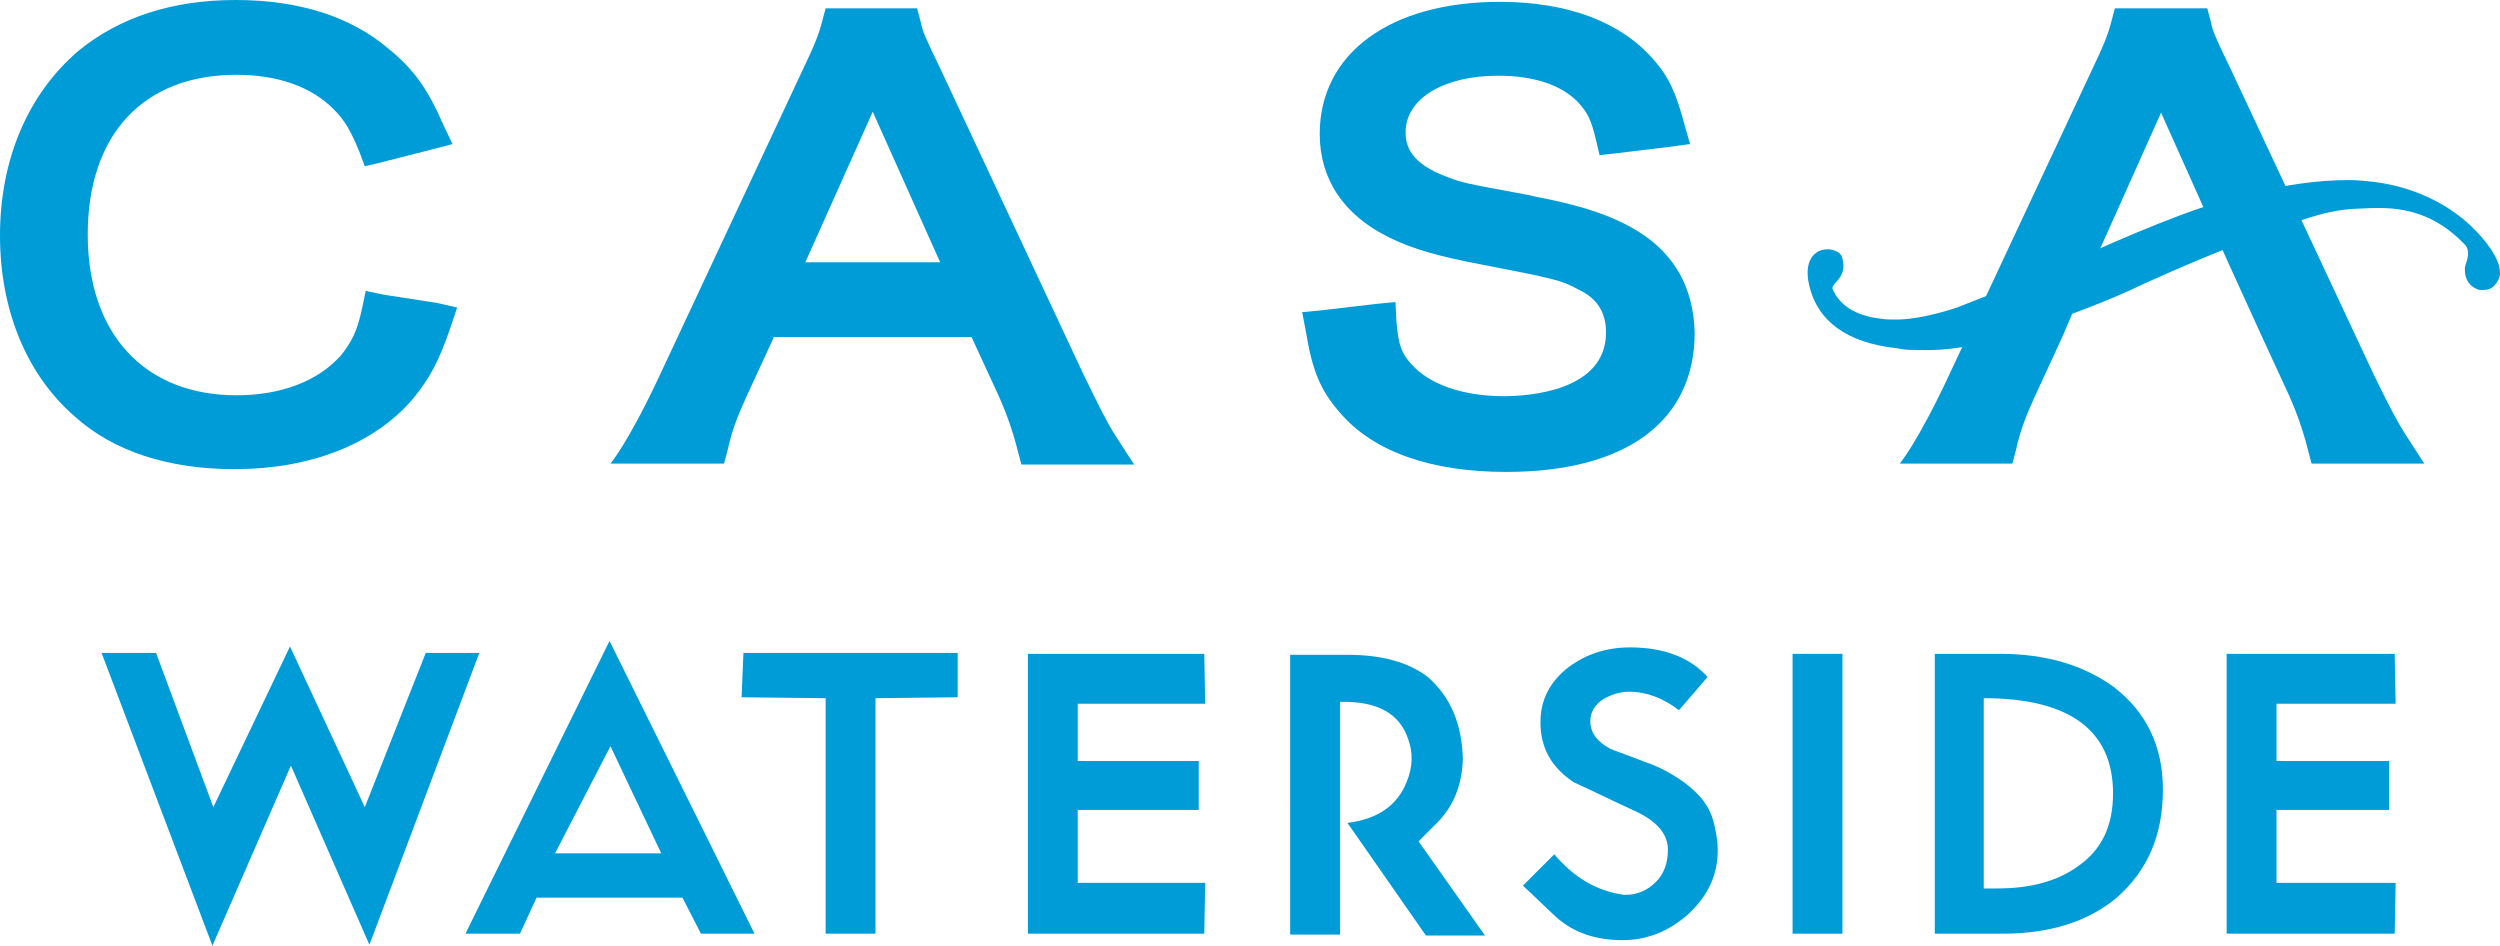 <?xml version="1.0" encoding="utf-8"?>
<!-- Generator: Adobe Illustrator 24.1.2, SVG Export Plug-In . SVG Version: 6.00 Build 0)  -->
<svg version="1.1" id="Layer_1" xmlns="http://www.w3.org/2000/svg" xmlns:xlink="http://www.w3.org/1999/xlink" x="0px" y="0px"
	 viewBox="0 0 270.7 102.4" style="enable-background:new 0 0 270.7 102.4;" xml:space="preserve">
<style type="text/css">
	.st0{display:none;}
	.st1{display:inline;}
	.st2{fill:#AC162C;}
	.st3{fill:#009CD8;}
</style>
<g class="st0">
	<g class="st1">
		<g>
			<path class="st2" d="M68.5,33.5v-7.8V25l-0.7-0.2c-0.6-0.2-1.3-0.4-2.1-0.5s-1.6-0.2-2.5-0.2c-2.8,0-5.5,0.5-8,1.5
				c-1.7,0.7-3.3,1.7-4.8,3v-9.9c0-1.5,0.3-2.9,1-4.2s1.6-2.5,2.7-3.4c1.1-1,2.5-1.8,4-2.3c1.5-0.6,3.2-0.9,5-0.9s3.5,0.3,5,0.9
				c1.5,0.6,2.9,1.4,4,2.3c1.1,1,2.1,2.2,2.7,3.5c0.7,1.3,1,2.7,1,4.2v31.9h8.4V18.8c0-2.5-0.6-4.9-1.7-7.1
				c-1.1-2.2-2.6-4.1-4.5-5.8C76.1,4.3,73.9,3,71.3,2c-2.6-1-5.3-1.4-8.2-1.4c-2.9,0-5.6,0.5-8.2,1.4c-2.6,1-4.8,2.3-6.7,3.9
				c-1.9,1.6-3.5,3.6-4.5,5.8c-1.1,2.2-1.7,4.6-1.7,7.1v31.9h8.4v-8.3c0-1.5,0.4-2.9,1-4.2c0.7-1.3,1.6-2.5,2.7-3.4
				c1.1-1,2.5-1.8,4-2.3c1.5-0.6,3.2-0.9,5-0.9c0.7,0,1.3,0,1.9,0.1c0.5,0,1,0.1,1.4,0.3C66.4,31.8,68,32.4,68.5,33.5z"/>
			<path class="st2" d="M120.1,50.6V17.9c0-1.4-0.3-2.7-0.9-3.9c-0.6-1.2-1.3-2.3-2.3-3.2s-2.1-1.6-3.5-2.1
				c-1.3-0.5-2.8-0.8-4.3-0.8c-1.7,0-3.3,0.2-4.6,0.9c-3,1.5-4.5,3.6-4.5,3.6l-5-4.7l-0.7-0.6l0.6-0.7c1.8-1.8,3.9-3.2,6.3-4.3
				c2.4-1,5.1-1.6,7.9-1.6c2.6,0,5.1,0.5,7.4,1.4c2.3,0.9,4.3,2.2,6,3.7c1.7,1.6,3.1,3.4,4,5.5c1,2.1,1.5,4.4,1.5,6.8v32.7
				L120.1,50.6L120.1,50.6z"/>
			<g>
				<path class="st2" d="M222.5,50.6V17.9c0-1.4-0.3-2.7-0.9-3.9s-1.3-2.3-2.3-3.2s-2.1-1.6-3.5-2.1c-1.3-0.5-2.8-0.8-4.3-0.8
					c-1.7,0-3.3,0.2-4.6,0.9c-3,1.5-4.5,3.6-4.5,3.6l-5-4.7l-0.7-0.6l0.6-0.7c1.8-1.8,3.9-3.2,6.3-4.3c2.4-1,5.1-1.6,7.9-1.6
					c2.6,0,5.1,0.5,7.4,1.4s4.3,2.2,6,3.7c1.7,1.6,3.1,3.4,4.1,5.5s1.5,4.4,1.5,6.8v32.7L222.5,50.6L222.5,50.6z"/>
				<path class="st2" d="M165.9,50.6c-2.6,0-5.1-0.5-7.4-1.4c-2.3-0.9-4.3-2.1-6-3.7c-1.7-1.6-3.1-3.4-4.1-5.5s-1.5-4.4-1.5-6.8
					c0-2.4,0.5-4.4,1.4-6.1c0.9-1.6,2.1-3,3.5-4.2s2.9-2.2,4.5-3.2c1.5-0.9,2.9-1.9,4.3-2.9c1.3-0.9,2.3-2,3.1-3.2
					c0.8-1.1,1.2-2.5,1.2-4.1c0-0.5-0.2-0.9-0.6-1.3c-0.4-0.4-0.9-0.5-1.5-0.5s-1.1,0.2-1.5,0.5c-0.4,0.4-0.6,0.8-0.6,1.3v2.6h-7.9
					V9.5c0-0.5-0.2-0.8-0.6-1.1c-0.4-0.3-0.9-0.5-1.5-0.5c-1,0-1.8,0.2-2.5,0.5c-0.8,0.4-2.6,1.4-2.6,1.4l-1.8,1.1V3.7V3.3l0.3-0.3
					c0.9-0.8,1.9-1.4,3-1.8c1.1-0.4,2.3-0.6,3.6-0.6s2.6,0.3,3.8,0.9c0.8,0.4,1.6,0.9,2.2,1.4c0.6-0.5,1.4-1,2.2-1.4
					c1.2-0.6,2.5-0.9,3.8-0.9c1.4,0,2.7,0.2,3.9,0.7s2.2,1.1,3.1,1.9c0.9,0.8,1.6,1.8,2.1,2.9c0.5,1.1,0.8,2.3,0.8,3.6
					c0,2.3-0.5,4.3-1.4,5.9c-0.9,1.6-2.1,3-3.5,4.3c-1.4,1.2-2.9,2.4-4.5,3.4c-1.5,1-3,2-4.3,3s-2.3,2.1-3.1,3.2
					c-0.8,1.1-1.1,2.3-1.1,3.8c0,1.4,0.3,2.7,0.9,3.9c0.6,1.2,1.4,2.3,2.3,3.2c1,0.9,2.2,1.6,3.5,2.1s2.8,0.8,4.3,0.8
					c1.6,0,3-0.3,4.3-0.8s2.5-1.2,3.5-2.1c1-0.9,1.8-2,2.3-3.2c0.6-1.2,0.8-2.5,0.8-3.9c0-1.1-0.1-2.1-0.3-2.9
					c-0.2-0.9-0.5-1.7-1-2.4c-0.4-0.8-1-1.5-1.7-2.3S172,24,170.9,23l-0.3-0.3v-0.4V18v-0.3l0.2-0.2c0,0,3.2-2.8,3.9-3.5
					c0.6-0.7,1.1-1.4,1.3-2.2c0.3-0.8,0.5-1.7,0.5-2.6c0.1-1,0.1-2.1,0.1-3.3c0-0.2,0-0.5-0.1-0.9c0-0.4-0.1-0.7-0.2-1.1
					c-0.1-0.4-0.2-0.8-0.3-1.2s-0.2-0.7-0.3-0.9l-0.5-1.5l8-1c0,0,0.7,1.8,0.9,3.4c0.2,1,0.2,2.1,0.3,3.2c0.1,1.7,0,2.8-0.1,4.1
					c-0.1,1.4-0.3,2.7-0.7,3.9s-1.1,2.5-1.9,3.6c-0.7,0.9-1.6,1.8-2.7,2.6c0.8,0.7,1.5,1.5,2,2.3c0.8,1,1.5,2.1,2,3.3
					c0.5,1.1,0.9,2.4,1.1,3.6c0.2,1.2,0.3,2.6,0.3,4.1c0,2.4-0.5,4.7-1.5,6.8s-2.4,4-4.1,5.5c-1.7,1.6-3.7,2.8-6,3.7
					C171,50.2,168.5,50.6,165.9,50.6L165.9,50.6z"/>
				<rect x="172.9" y="-21.2" class="st2" width="7.9" height="12.5"/>
			</g>
		</g>
		<path class="st2" d="M123.7,146.8c0.7-0.2,1.3-0.4,2-0.6c3-1,6.1-2,9.1-3.3c3.1-1.3,6-2.4,8.8-3.3c2.6-0.9,5.5-2.1,8.4-2.2
			c2.1-0.1,5.5-0.5,8.9,2.8c0.5,0.6-0.1,1.4-0.1,1.6c0,0.1,0,0.1,0,0.2c0,0.6,0.4,1.2,1,1.4c0.1,0,0.3,0.1,0.4,0.1h0.1l0,0
			c0.3,0,0.6-0.1,0.8-0.3l0.1-0.1l0,0c0.3-0.2,0.5-0.5,0.5-0.9c0-0.8-0.5-1.5-0.7-1.7c-2-2.8-5.5-4.6-9.6-5.1
			c-0.7-0.1-1.3-0.1-2.1-0.1c-5.3,0-10.9,1.6-13.7,2.6c-2.4,0.8-4.9,1.8-7,2.7c-3.5,1.4-6.1,2.4-11.1,4.2c-0.7,0.2-3,0.9-4.9,0.9
			c-0.4,0-0.9,0-1.3-0.1c-2-0.2-3.4-1.1-3.9-2.3c0.2-0.5,1.2-0.8,0.8-2.2c-0.1-0.4-0.5-0.6-1-0.7H109l0,0c-0.7,0-1.2,0.4-1.3,0.7
			c-0.2,0.2-0.5,0.9-0.1,2c0.7,2.7,3.1,4.2,7.1,4.7h0.4c0.5,0,0.9,0.1,1.4,0.1C118.7,147.8,121,147.5,123.7,146.8"/>
		<g>
			<path class="st2" d="M20.3,84.4c-3.2,0-5.7,1-7.6,3.1c-1.9,2-2.9,4.6-2.9,7.6v0.2h4.5v-0.2c0-1.8,0.5-3.3,1.5-4.5
				s2.5-1.8,4.5-1.8c1.8,0,3.3,0.5,4.4,1.6s1.6,2.4,1.6,4v10.5c-0.1,0-0.2,0-0.3,0c-0.3,0-0.5,0-0.6,0c-1.8,0-3.1,0.5-4,1.6
				s-1.3,2.2-1.3,3.5c0,1.2,0.4,2.4,1.3,3.5s2.3,1.6,4,1.6c1.6,0,3-0.5,3.9-1.5s1.4-2.2,1.4-3.6V94.5c0-2.7-0.9-5-2.7-7
				C26.1,85.4,23.5,84.4,20.3,84.4z M26.9,111.3c-0.4,0.4-0.9,0.6-1.6,0.6s-1.3-0.2-1.6-0.6c-0.4-0.5-0.6-0.9-0.6-1.4s0.2-1,0.6-1.4
				s0.9-0.6,1.6-0.6s1.3,0.2,1.6,0.6c0.4,0.5,0.6,0.9,0.6,1.4C27.5,110.4,27.3,110.9,26.9,111.3z"/>
			<path class="st2" d="M59.6,88c-1-1.1-2.3-1.9-3.8-2.5s-3.2-0.9-5-0.9c-2,0-3.7,0.3-5.2,0.9c-1.5,0.6-2.8,1.5-3.8,2.6
				S40,90.5,39.5,92s-0.8,3.1-0.8,4.8V97h4.4v-0.2c0-2.6,0.7-4.5,2-5.9s3.2-2.1,5.7-2.1c2.4,0,4.2,0.7,5.6,2.2c1.4,1.4,2,3.2,2,5.1
				v14.5h-11V104c0.3,0.1,0.5,0.1,0.8,0.1c1.8,0,3.1-0.5,4-1.6c0.9-1,1.3-2.2,1.2-3.4c0-1.2-0.5-2.3-1.3-3.4c-0.9-1-2.2-1.6-3.9-1.6
				c-1.6,0-2.9,0.5-3.8,1.5S43,97.8,43,99v15.5h19.9V96c0-1.5-0.3-3-0.8-4.4C61.4,90.3,60.6,89.1,59.6,88z M46.5,97.7
				c0.4-0.4,0.9-0.6,1.6-0.6s1.3,0.2,1.6,0.6c0.4,0.5,0.6,0.9,0.6,1.4s-0.2,1-0.6,1.4s-0.9,0.6-1.6,0.6s-1.3-0.2-1.6-0.6
				c-0.4-0.5-0.6-0.9-0.6-1.4C46,98.7,46.1,98.2,46.5,97.7z"/>
			<path class="st2" d="M78.1,104.7c-0.3,0-0.6,0-0.9,0.1V84.7h-4.5v25.1c0,1.4,0.5,2.6,1.5,3.6s2.3,1.5,3.9,1.5
				c1.8,0,3.1-0.5,4-1.6s1.3-2.2,1.3-3.5s-0.4-2.5-1.3-3.5C81.3,105.3,79.9,104.7,78.1,104.7z M76.5,108.4c0.4-0.4,0.9-0.6,1.6-0.6
				c0.7,0,1.3,0.2,1.6,0.6c0.4,0.5,0.6,0.9,0.6,1.4s-0.2,1-0.6,1.4c-0.4,0.4-0.9,0.6-1.6,0.6c-0.7,0-1.3-0.2-1.6-0.6
				c-0.4-0.5-0.6-0.9-0.6-1.4C75.9,109.3,76.1,108.9,76.5,108.4z"/>
			<path class="st2" d="M114.3,89.3c-0.5-1.1-1.2-2-2.2-2.9c-1-0.8-2.4-1.5-4.3-2h-0.1l-4.5,2.7l-4.4-2.7h-0.1
				c-1.9,0.5-3.3,1.2-4.4,2.1c-1.1,0.8-1.9,1.8-2.4,2.8s-0.9,2.2-1,3.4c-0.2,1.2-0.2,2.4-0.2,3.7v18.3H95l12.3-13.7
				c0.6-0.7,0.9-1.5,1-2.4s-0.1-1.8-0.5-2.7c-0.4-0.8-1-1.6-1.9-2.2c-0.9-0.6-1.9-0.9-3.2-0.9c-1.5,0-2.7,0.5-3.6,1.3
				c-0.8,0.9-1.3,1.9-1.5,3s0,2.2,0.5,3.2s1.2,1.7,2.2,2.1c-0.9,0.9-1.9,1.9-2.7,2.9c-0.8,0.9-1.7,1.9-2.6,2.9V96.5c0-1,0-1.8,0-2.5
				s0.2-1.4,0.4-1.9c0.2-0.6,0.6-1.1,1.1-1.6s1.3-0.9,2.2-1.4l4.5,2.4l4.5-2.4c0.9,0.4,1.6,0.9,2,1.3c0.5,0.5,0.8,1,1,1.6
				s0.2,1.3,0.2,2s0,1.6,0,2.5v18.3h4.5V96.5c0-1.2,0-2.5-0.1-3.6C115.1,91.5,114.8,90.4,114.3,89.3z M100.4,97.7
				c0-0.6,0.2-1,0.6-1.5c0.4-0.4,0.9-0.6,1.6-0.6c0.7,0,1.3,0.2,1.6,0.6c0.4,0.5,0.6,0.9,0.6,1.5s-0.2,1-0.6,1.5
				c-0.4,0.4-0.9,0.6-1.6,0.6c-0.7,0-1.3-0.2-1.6-0.6C100.6,98.8,100.4,98.3,100.4,97.7z"/>
			<path class="st2" d="M143.4,88c-1-1.1-2.3-1.9-3.8-2.5s-3.2-0.9-5-0.9c-2,0-3.7,0.3-5.2,0.9c-1.5,0.6-2.8,1.5-3.8,2.6
				s-1.8,2.4-2.3,3.9s-0.8,3.1-0.8,4.8V97h4.4v-0.2c0-2.6,0.7-4.5,2-5.9s3.2-2.1,5.7-2.1c2.4,0,4.2,0.7,5.6,2.2c1.4,1.4,2,3.2,2,5.1
				v14.5h-11.1V104c0.3,0.1,0.5,0.1,0.8,0.1c1.8,0,3.1-0.5,4-1.6c0.9-1,1.3-2.2,1.2-3.4c0-1.2-0.5-2.3-1.3-3.4
				c-0.9-1-2.2-1.6-3.9-1.6c-1.6,0-2.9,0.5-3.8,1.5c-0.9,1-1.4,2.2-1.4,3.4v15.5h19.9V96c0-1.5-0.3-3-0.8-4.4
				C145.2,90.3,144.4,89.1,143.4,88z M130.3,97.7c0.4-0.4,0.9-0.6,1.6-0.6c0.7,0,1.3,0.2,1.6,0.6c0.4,0.5,0.6,0.9,0.6,1.4
				s-0.2,1-0.6,1.4c-0.4,0.4-0.9,0.6-1.6,0.6c-0.7,0-1.3-0.2-1.6-0.6c-0.4-0.5-0.6-0.9-0.6-1.4C129.7,98.7,129.9,98.2,130.3,97.7z"
				/>
			<path class="st2" d="M174.9,89.6c-0.7-1.1-1.7-2.1-2.7-2.9c-1.1-0.8-2.2-1.4-3.5-1.8c-2.6-0.9-5.4-0.8-7.9,0.1
				c-1.3,0.5-2.5,1.3-3.4,2.3c-1,1-1.7,2.4-2.2,4s-0.6,3.5-0.3,5.7v0.2h11v7.5c-0.3-0.1-0.6-0.1-1-0.1c-1.8,0-3.2,0.6-4.1,1.7
				c-0.9,1.1-1.3,2.2-1.3,3.5s0.4,2.5,1.3,3.6c0.9,1,2.2,1.6,4.1,1.6c1.6,0,3-0.5,3.9-1.5s1.4-2.2,1.4-3.6V93.5h-11.3
				c0.2-1.7,0.8-3,1.9-3.8c1.1-0.9,2.7-1.4,4.6-1.3c1.5,0,3,0.5,4.4,1.5s2.1,2.5,2.2,4.4v0.2h4.5l-0.1-1
				C176.2,92,175.7,90.7,174.9,89.6z M166.6,111.3c-0.4,0.4-0.9,0.6-1.5,0.6s-1.1-0.2-1.5-0.6c-0.4-0.4-0.6-0.9-0.6-1.5
				s0.2-1.1,0.6-1.5c0.4-0.4,0.9-0.6,1.5-0.6s1.1,0.2,1.5,0.6c0.4,0.4,0.6,0.9,0.6,1.5C167.2,110.4,167,110.9,166.6,111.3z"/>
			<path class="st2" d="M163.5,72.5c-0.7,0.6-1.2,1.3-1.5,2.1s-0.3,1.7-0.1,2.5c0.3,1.1,1,2,1.9,2.7c1,0.7,2.2,0.8,3.6,0.4
				c1.2-0.3,2-0.8,2.6-1.6c0.5-0.7,0.8-1.5,0.8-2.3s-0.2-1.6-0.5-2.4c-0.3-0.7-0.8-1.2-1.4-1.7l4.2-3.4l-2.2-2.5L163.5,72.5z
				 M168.1,75.6c0.1,0.5,0.1,0.9-0.2,1.3c-0.2,0.4-0.6,0.7-1.1,0.8s-1,0.1-1.5-0.1c-0.5-0.2-0.7-0.6-0.9-1.1
				c-0.1-0.5-0.1-0.9,0.2-1.4s0.6-0.7,1.2-0.9c0.5-0.1,1-0.1,1.4,0.2C167.7,74.7,168,75.1,168.1,75.6z"/>
			<path class="st2" d="M249.9,72.5c-0.7,0.6-1.2,1.3-1.5,2.1s-0.3,1.7-0.1,2.5c0.3,1.1,1,2,1.9,2.7c1,0.7,2.2,0.8,3.6,0.4
				c1.2-0.3,2-0.8,2.6-1.6c0.5-0.7,0.8-1.5,0.8-2.3s-0.2-1.6-0.5-2.4c-0.3-0.7-0.8-1.2-1.4-1.7l4.2-3.4l-2.2-2.5L249.9,72.5z
				 M254.5,75.6c0.1,0.5,0.1,0.9-0.2,1.3c-0.2,0.4-0.6,0.7-1.1,0.8s-1,0.1-1.5-0.1c-0.5-0.2-0.7-0.6-0.9-1.1
				c-0.1-0.5-0.1-0.9,0.2-1.4c0.3-0.5,0.6-0.7,1.2-0.9c0.5-0.1,1-0.1,1.4,0.2C254.1,74.7,254.3,75.1,254.5,75.6z"/>
			<path class="st2" d="M194,104.7c-0.3,0-0.7,0-1,0.1V70.2h-4.1l-3.8,8.5l-3.8-8.5h-4.6l6.5,14.1h3.5l1.9-4.2v29.6
				c0,1.4,0.5,2.6,1.4,3.6s2.2,1.6,3.9,1.6c1.8,0,3.1-0.5,4-1.6s1.3-2.2,1.3-3.5s-0.4-2.5-1.3-3.5
				C197.1,105.3,195.7,104.7,194,104.7z M196.1,109.9c0,0.5-0.2,1-0.6,1.4s-0.9,0.6-1.6,0.6s-1.3-0.2-1.6-0.6
				c-0.4-0.5-0.6-0.9-0.6-1.4s0.2-1,0.6-1.4s0.9-0.6,1.6-0.6s1.3,0.2,1.6,0.6C196,108.9,196.1,109.4,196.1,109.9z"/>
			<path class="st2" d="M228.7,81.5l-6.2,5.1c-0.8-0.5-1.7-1-2.5-1.3c-0.9-0.4-2-0.6-3.2-0.7h-0.1l-3.1,1.9l-3-1.9h-0.1
				c-0.6,0-1.3,0.2-2.2,0.6c-0.9,0.4-1.7,1-2.6,1.8c-0.8,0.8-1.6,1.8-2.2,3s-0.9,2.5-0.9,4c0,0.5,0.1,1,0.2,1.6
				c0.2,0.6,0.4,1.2,0.8,1.7c0.4,0.6,0.9,1,1.6,1.4s1.6,0.6,2.6,0.6c1.6,0,2.8-0.5,3.7-1.4c0.9-0.9,1.3-2,1.4-3.2s-0.3-2.3-1-3.3
				c-0.6-0.9-1.6-1.5-2.9-1.8c0.3-0.3,0.7-0.6,1.1-0.8l3.3,1.9l3.6-2.1c0.6,0,1.6,0.7,1.8,0.8l-2.6,2.4c-0.3,0.3-0.7,0.8-1.2,1.5
				s-0.8,1.6-0.8,2.5v14.7h-3.5v4.1h16.9v-18c0-2.7-0.7-5.1-2.2-7.1l6.1-5.3L228.7,81.5z M218.9,110.5V96.3c0-0.3,0.1-0.6,0.2-0.9
				c0.1-0.3,0.4-0.6,0.6-0.9l2.5-2.1c0.5,0.7,0.8,1.4,0.9,2c0.2,0.7,0.3,1.5,0.3,2.5v13.6H218.9z M210.2,94.4c0,0.6-0.2,1-0.6,1.5
				c-0.4,0.4-0.9,0.6-1.6,0.6s-1.3-0.2-1.6-0.6c-0.4-0.5-0.6-0.9-0.6-1.5s0.2-1,0.6-1.5c0.4-0.4,0.9-0.6,1.6-0.6s1.3,0.2,1.6,0.6
				C210,93.4,210.2,93.9,210.2,94.4z"/>
			<path class="st2" d="M259,88.2c-1-1.1-2.3-2-3.9-2.7c-1.6-0.7-3.4-1-5.5-1c-1.9,0-3.5,0.3-5,1c-1.4,0.7-2.7,1.5-3.6,2.6
				c-1,1.1-1.8,2.3-2.3,3.8c-0.5,1.4-0.8,2.9-0.8,4.5v18.3h4.3l12.1-15.5c0.6-0.7,0.9-1.5,1-2.4s-0.1-1.8-0.5-2.7
				c-0.4-0.8-1.1-1.5-1.9-2.1c-0.9-0.6-1.9-0.9-3.1-0.9c-1.5,0-2.7,0.5-3.6,1.3c-0.9,0.9-1.4,1.9-1.5,3c-0.2,1.1,0,2.2,0.6,3.2
				c0.5,1,1.4,1.7,2.5,2.1l-5.5,7.2V96.3c0-2,0.6-3.8,1.9-5.3s3.1-2.2,5.4-2.2c3,0,5.1,0.8,6.3,2.3c1.2,1.5,1.8,3.5,1.8,5.7v17.9
				h4.4V96.8c0-1.6-0.2-3.1-0.7-4.6C260.8,90.6,260,89.3,259,88.2z M247.6,96.1c0-0.5,0.2-1,0.6-1.4s0.9-0.6,1.6-0.6
				s1.3,0.2,1.6,0.6c0.4,0.5,0.6,0.9,0.6,1.4s-0.2,1-0.6,1.4s-0.9,0.6-1.6,0.6s-1.3-0.2-1.6-0.6C247.8,97.1,247.6,96.6,247.6,96.1z"
				/>
		</g>
	</g>
</g>
<g>
	<g>
		<g>
			<path class="st3" d="M41.5,31.9l-1.9-0.4l-0.4,1.9c-0.5,2.4-1.1,3.6-2.3,5.1c-2.5,2.8-6.5,4.3-11.3,4.3c-10,0-16.1-6.7-16.1-17.4
				c0-10.8,6-17.3,16.1-17.3c4.5,0,8.1,1.3,10.5,3.7c1.2,1.2,1.8,2.2,2.8,4.6l0.6,1.6l1.7-0.4l5.5-1.4l2.3-0.6l-1-2.1
				c-1.7-3.9-3.2-6-5.9-8.2C38,1.8,32.4,0,25.5,0s-12.6,1.9-17,5.5C3,10.2,0,17.3,0,25.5c0,8.1,2.9,15.1,8.1,19.6
				c4.2,3.8,10.2,5.7,17.3,5.7c8.2,0,15.1-2.7,19.3-7.6c1.8-2.2,2.8-4,4.1-7.8l0.7-2.1l-2.2-0.5L41.5,31.9z"/>
			<path class="st3" d="M117.3,40.5L101.9,7.6c-1.7-3.5-2-4.2-2.2-5.2l-0.4-1.5h-1.6h-6.9h-1.4L89,2.4c-0.3,1.2-0.8,2.5-2.1,5.2
				L71.5,40.5c-3.5,7.5-5.4,9.7-5.4,9.7h12.3l0.4-1.5c0.4-1.9,1-3.5,2-5.7l3-6.5h21.4l3,6.5c0.8,1.8,1.5,3.8,2,5.8l0.4,1.5h1.5h7.1
				h3.6l-2-3.1C119.9,45.8,119.1,44.2,117.3,40.5z M87.2,28.4l7.3-16.3l7.3,16.3H87.2z"/>
			<path class="st3" d="M166.3,21.3l-0.9-0.2c-7-1.3-7-1.3-8.6-1.9c-4.1-1.5-4.6-3.4-4.6-4.9c0-3.6,4.1-6.1,10-6.1
				c3.9,0,6.9,1,8.7,2.9c1,1.1,1.4,1.9,1.9,4l0.4,1.7l1.8-0.2l5.8-0.7l2.2-0.3l-0.6-2.1c-0.9-3.4-1.7-5.2-3.4-7.1
				c-3.5-4-9.2-6.2-16.6-6.2c-11.9,0-19.5,5.6-19.5,14.3c0,4.9,2.6,8.8,7.5,11.2c2.6,1.3,5.6,2.1,9.8,2.9c8.2,1.6,8.8,1.7,10.8,2.8
				c1.9,0.9,2.9,2.4,2.9,4.6c0,6.4-8.5,6.9-11.1,6.9c-4.4,0-8.1-1.3-10-3.5c-1-1.1-1.4-2-1.6-4.7l-0.1-2l-2,0.2l-6,0.7l-2.1,0.2
				l0.4,2.1c0.7,4.3,1.6,6.4,3.7,8.8c3.6,4.2,9.8,6.4,18,6.4c13,0,20.4-5.5,20.4-15.1C183.2,25.8,174.7,22.9,166.3,21.3z"/>
			<g>
				<path class="st3" d="M244.9,36.4l3,6.5c0.8,1.8,1.5,3.8,2,5.8l0.4,1.5h1.5h7.1h3.6l-2-3.1c-0.9-1.4-1.7-2.9-3.5-6.6L241.6,7.6
					c-1.7-3.5-2-4.2-2.2-5.2L239,0.9h-1.6h-6.9H229l-0.4,1.5c-0.3,1.2-0.8,2.5-2.1,5.2l-15.4,32.9c-3.5,7.5-5.4,9.7-5.4,9.7h12.2
					l0.4-1.5c0.4-1.9,1-3.5,2-5.7l3-6.5l3.4-8l7.3-16.3l7.3,16.3L244.9,36.4z"/>
				<path class="st3" d="M217.4,36.4c0.9-0.3,1.8-0.6,2.7-0.9c4-1.4,8.2-2.9,12.1-4.8c4.2-1.9,8-3.5,11.8-4.9
					c3.5-1.3,7.4-3.1,11.2-3.2c2.8-0.1,7.4-0.7,11.8,4c0.6,0.9-0.1,2-0.1,2.4c0,0.1,0,0.2,0,0.3c0,0.9,0.5,1.7,1.3,2
					c0.2,0.1,0.3,0.1,0.5,0.1h0.2l0,0c0.4,0,0.8-0.1,1.1-0.4l0.1-0.1l0,0c0.3-0.3,0.6-0.8,0.6-1.3c0-1.2-0.7-2.1-0.9-2.5
					c-2.7-4-7.3-6.7-12.7-7.4c-0.9-0.1-1.8-0.2-2.8-0.2c-7.1,0-14.5,2.4-18.2,3.8c-3.2,1.2-6.5,2.6-9.4,3.9
					c-4.7,2.1-8.1,3.5-14.8,6.1c-0.9,0.3-4,1.3-6.6,1.3c-0.6,0-1.1,0-1.7-0.1c-2.7-0.3-4.5-1.5-5.2-3.3c0.2-0.8,1.6-1.2,1.1-3.2
					c-0.1-0.6-0.7-0.9-1.4-1h-0.2h-0.1c-0.9,0-1.5,0.6-1.7,1c-0.2,0.3-0.6,1.2-0.2,2.9c0.9,3.9,4.1,6.2,9.4,6.8l0.6,0.1
					c0.6,0.1,1.3,0.1,1.9,0.1C210.8,38,213.9,37.5,217.4,36.4"/>
			</g>
		</g>
		<g>
			<path class="st3" d="M51.9,70.7L40,102.3l-8.5-19.4L23,102.4L11,70.7h5.9l6.2,16.7L31.4,70l8.1,17.4l6.6-16.7L51.9,70.7
				L51.9,70.7z"/>
			<path class="st3" d="M81.7,101.1h-5.8l-2-3.9H58.1l-1.8,3.9h-5.9L66,69.4L81.7,101.1z M71.6,92.4l-5.5-11.6l-6,11.6H71.6z"/>
			<path class="st3" d="M103.7,75.5l-8.9,0.1v25.5h-5.4V75.6l-9.1-0.1l0.2-4.8h23.2L103.7,75.5L103.7,75.5z"/>
			<path class="st3" d="M130.4,101.1h-19.1V70.8h19.1l0.1,5.4h-13.8v6.2h13.1v5.3h-13.1v7.9h13.8L130.4,101.1z"/>
			<path class="st3" d="M259.3,101.1h-18.2V70.8h18.2l0.1,5.4h-12.9v6.2h12.2v5.3h-12.2v7.9h12.9L259.3,101.1z"/>
			<path class="st3" d="M152.5,80.1c-0.9-2.8-3.3-4.2-7.4-4.1v13v12.2h-5.4V70.9h6.2c3.7,0,6.6,0.8,8.7,2.4c2.4,2.1,3.7,5,3.8,8.9
				c-0.1,2.8-1,5.1-2.8,6.9l-2,2l7.2,10.2h-6.4l-8.5-12.2c3.3-0.4,5.4-1.9,6.4-4.4C153,83,153,81.5,152.5,80.1z"/>
			<path class="st3" d="M186,92c0,2.7-1,4.9-3.1,6.9c-2.1,1.9-4.5,2.9-7.2,2.9c-2.9,0-5.3-0.8-7.2-2.5c-1.3-1.2-2.5-2.4-3.6-3.4
				l3.4-3.4c2.1,2.5,4.6,4,7.6,4.4c1.4,0,2.5-0.5,3.4-1.4s1.3-2.1,1.3-3.5c0-1.7-1.2-3.1-3.6-4.2c-2.2-1-4.4-2.1-6.6-3.1
				c-2.4-1.6-3.6-3.7-3.6-6.5c0-2.4,1-4.4,3.1-6c1.9-1.4,4.1-2.1,6.6-2.1c3.7,0,6.5,1.1,8.4,3.2l-3.1,3.6c-1.7-1.3-3.5-2-5.4-2
				c-1,0-1.9,0.3-2.8,0.8c-0.9,0.6-1.4,1.4-1.4,2.4c0,1.2,0.7,2.2,2.2,3c0.2,0.1,1.4,0.5,3.7,1.4c1.5,0.5,2.8,1.2,4.1,2.1
				c1.5,1.1,2.5,2.2,3,3.4c0.2,0.4,0.4,1.1,0.6,2.1C185.9,90.7,186,91.4,186,92z"/>
			<path class="st3" d="M199.5,101.1h-5.4V70.8h5.4V101.1z"/>
			<path class="st3" d="M234.2,85.5c0,5-1.7,8.8-5,11.7c-3.1,2.6-7.3,3.9-12.3,3.9h-7.4V70.8h7.1c4.9,0,9,1.2,12.3,3.6
				C232.4,77.1,234.2,80.8,234.2,85.5z M228.8,85.9c0-6.8-4.7-10.3-14-10.3v20.6h1.5c3.6,0,6.5-0.8,8.7-2.4
				C227.6,92,228.8,89.4,228.8,85.9z"/>
		</g>
	</g>
</g>
</svg>
